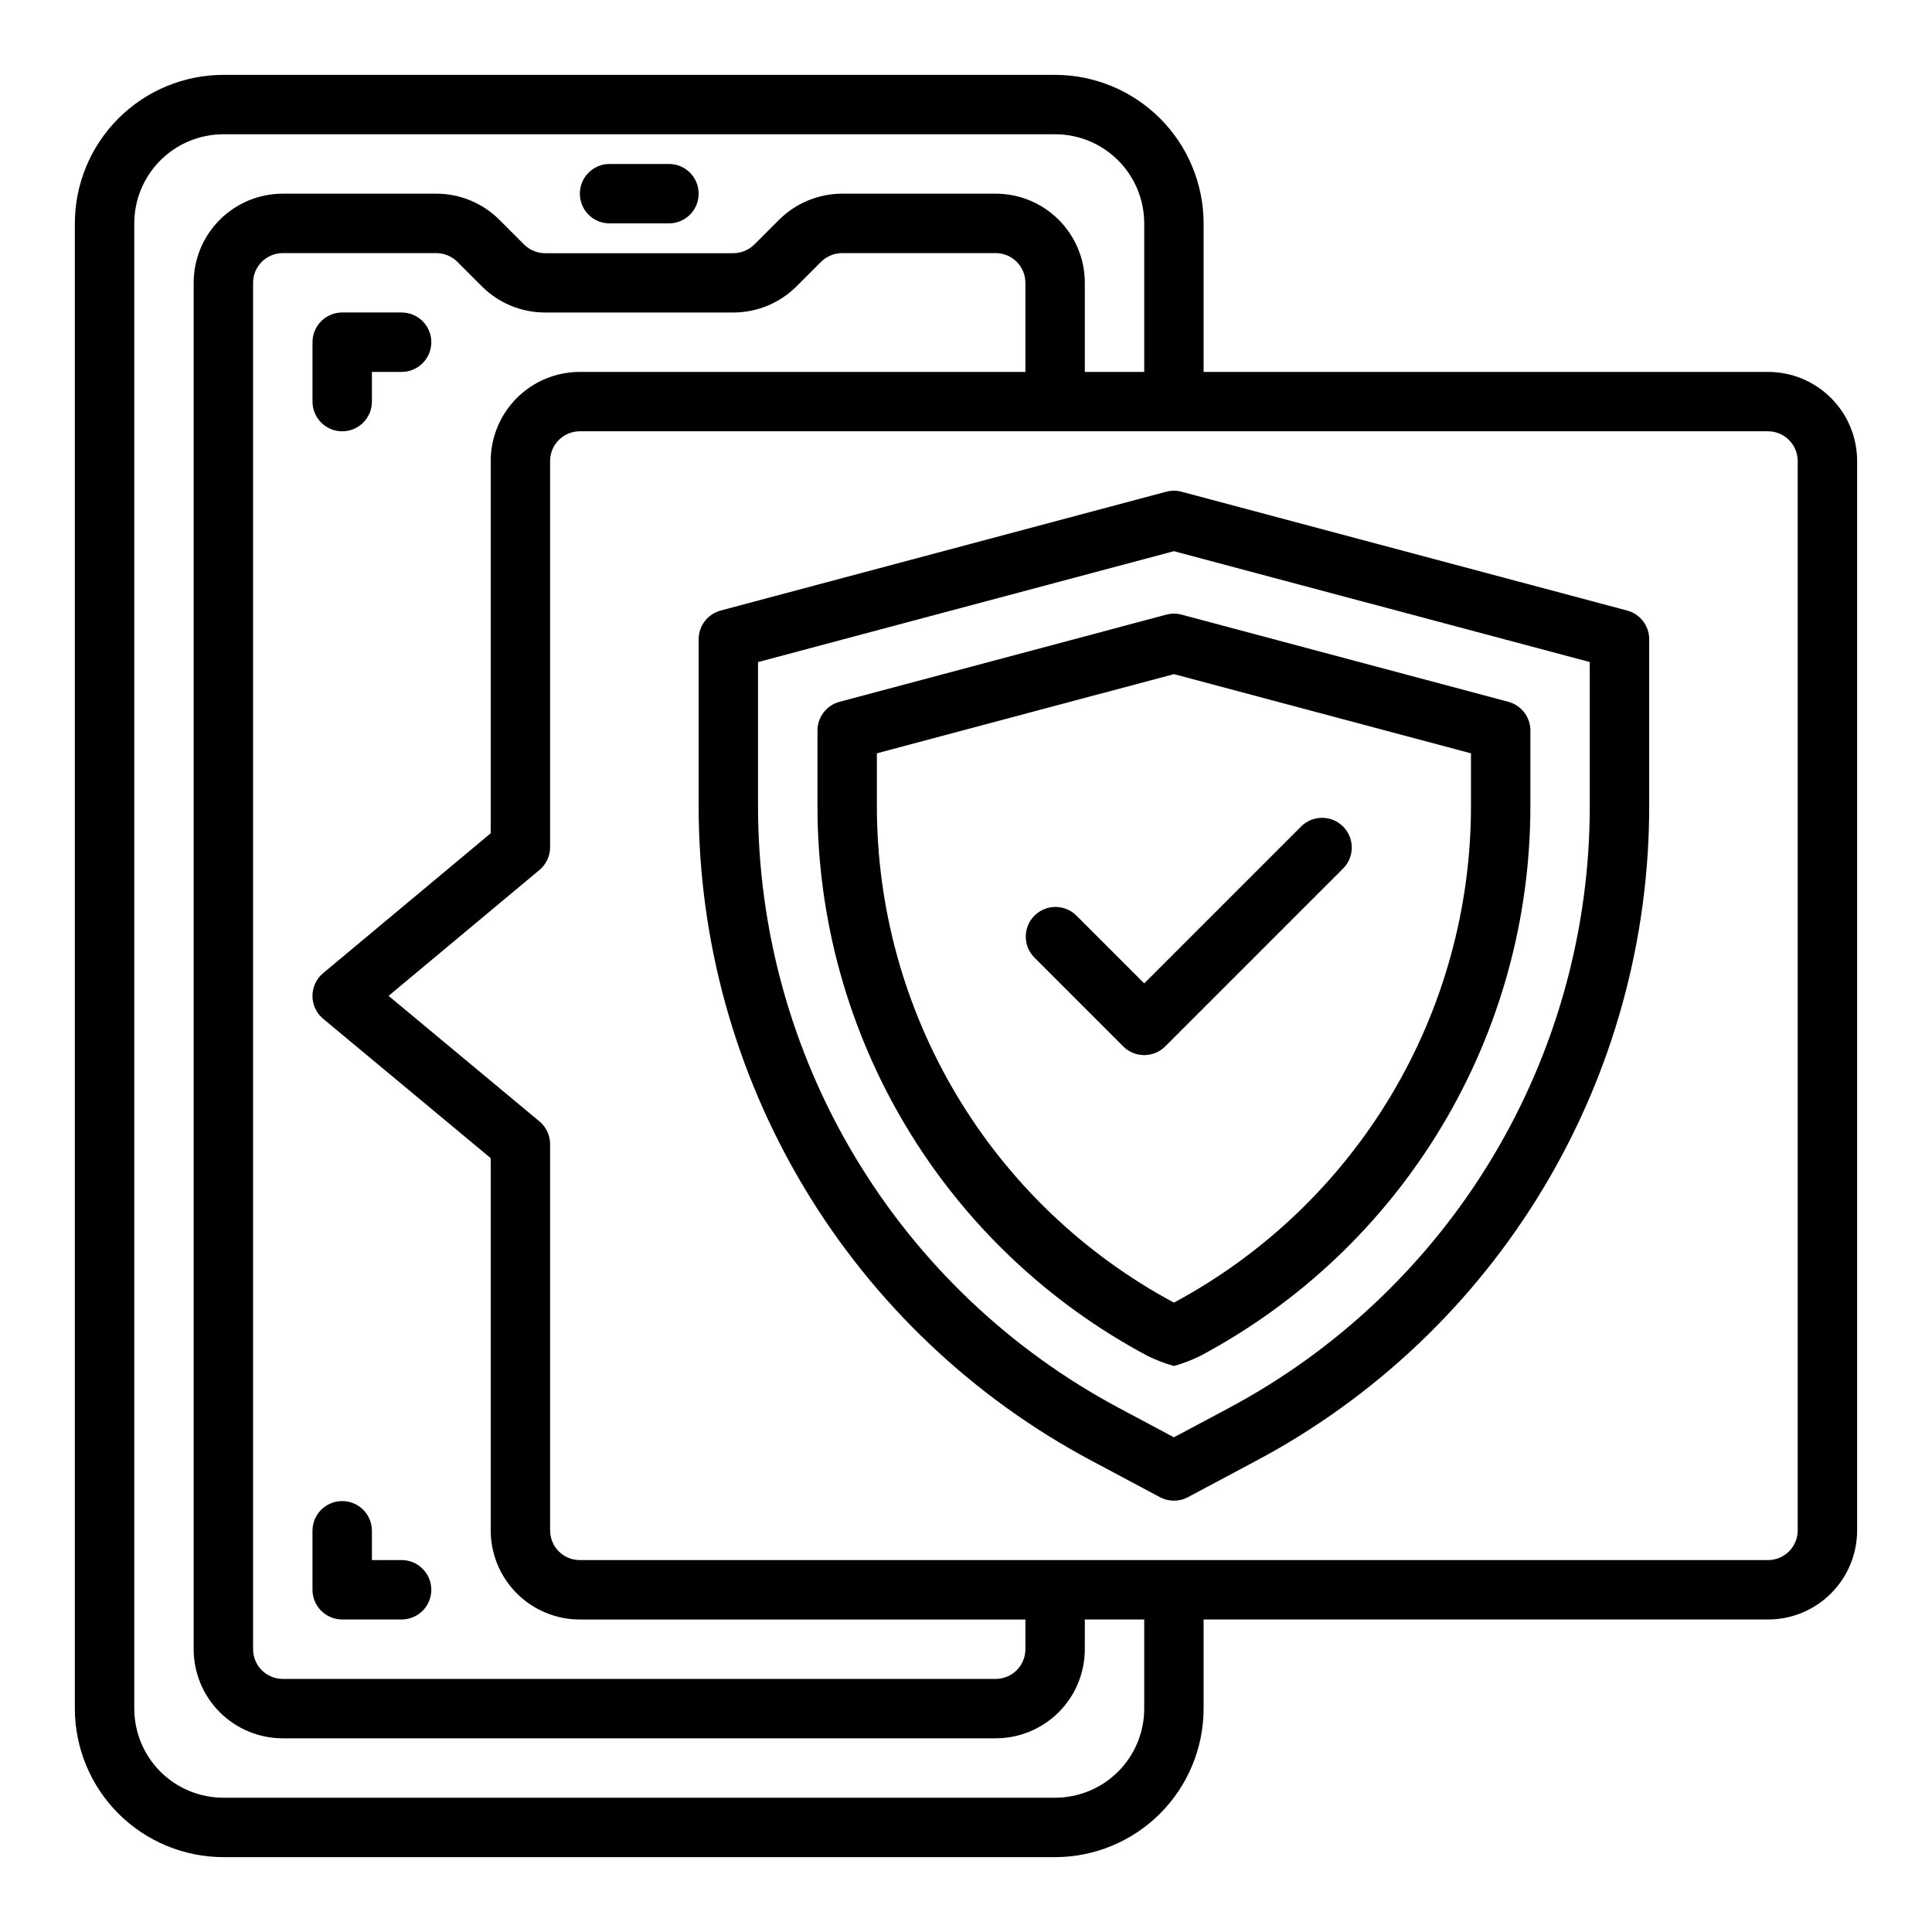 <?xml version="1.0" encoding="UTF-8"?>
<!-- Uploaded to: ICON Repo, www.svgrepo.com, Generator: ICON Repo Mixer Tools -->
<svg fill="#000000" width="800px" height="800px" version="1.1" viewBox="144 144 512 512" xmlns="http://www.w3.org/2000/svg">
 <g>
  <path d="m612.54 242.56h-149.57v-39.359c-0.016-10.438-4.164-20.441-11.543-27.82s-17.383-11.527-27.82-11.543h-220.41c-10.438 0.016-20.441 4.164-27.82 11.543s-11.527 17.383-11.543 27.82v393.6c0.016 10.434 4.164 20.438 11.543 27.816 7.379 7.379 17.383 11.531 27.82 11.543h220.41c10.438-0.012 20.441-4.164 27.82-11.543 7.379-7.379 11.527-17.383 11.543-27.816v-23.617h149.57c6.262 0 12.27-2.488 16.699-6.918 4.43-4.43 6.918-10.434 6.918-16.699v-283.39c0-6.266-2.488-12.273-6.918-16.699-4.43-4.43-10.438-6.918-16.699-6.918zm-165.31 354.24c0 6.262-2.488 12.27-6.918 16.699-4.426 4.426-10.434 6.914-16.699 6.914h-220.41c-6.266 0-12.273-2.488-16.699-6.914-4.43-4.43-6.918-10.438-6.918-16.699v-393.6c0-6.266 2.488-12.273 6.918-16.699 4.426-4.43 10.434-6.918 16.699-6.918h220.41c6.266 0 12.273 2.488 16.699 6.918 4.43 4.426 6.918 10.434 6.918 16.699v39.359h-15.742v-23.617c0-6.262-2.488-12.27-6.918-16.699-4.43-4.43-10.438-6.918-16.699-6.918h-40.699c-6.242 0.012-12.23 2.481-16.664 6.875l-6.543 6.543v-0.004c-1.484 1.496-3.5 2.344-5.606 2.363h-49.906c-2.062-0.012-4.035-0.82-5.512-2.258l-6.684-6.684c-4.426-4.375-10.395-6.828-16.617-6.836h-40.699c-6.262 0-12.27 2.488-16.699 6.918-4.43 4.43-6.918 10.438-6.918 16.699v362.11c0 6.266 2.488 12.27 6.918 16.699 4.43 4.43 10.438 6.918 16.699 6.918h188.93c6.262 0 12.27-2.488 16.699-6.918 4.43-4.43 6.918-10.434 6.918-16.699v-7.871h15.742zm-149.57-354.24c-6.266 0-12.273 2.488-16.699 6.918-4.43 4.426-6.918 10.434-6.918 16.699v98.652l-44.406 37.059c-1.793 1.496-2.832 3.711-2.832 6.047 0 2.336 1.039 4.551 2.832 6.047l44.406 36.941v98.645c0 6.266 2.488 12.27 6.918 16.699 4.426 4.43 10.434 6.918 16.699 6.918h118.08v7.871c0 2.09-0.828 4.09-2.305 5.566-1.477 1.477-3.481 2.305-5.566 2.305h-188.93c-4.348 0-7.871-3.523-7.871-7.871v-362.11c0-4.348 3.523-7.871 7.871-7.871h40.699c2.059 0.012 4.035 0.82 5.512 2.258l6.684 6.684c4.43 4.363 10.398 6.805 16.617 6.801h49.91-0.004c6.242-0.008 12.23-2.477 16.668-6.871l6.543-6.543h-0.004c1.492-1.48 3.504-2.316 5.606-2.328h40.699c2.086 0 4.09 0.828 5.566 2.305s2.305 3.481 2.305 5.566v23.617zm322.75 307.01c0 2.09-0.828 4.09-2.305 5.566-1.477 1.477-3.477 2.305-5.566 2.305h-314.88c-4.348 0-7.875-3.523-7.875-7.871v-102.34c0.004-2.34-1.035-4.559-2.832-6.055l-39.973-33.258 39.98-33.363c1.793-1.496 2.828-3.711 2.824-6.043v-102.34c0-4.348 3.527-7.875 7.875-7.875h314.88c2.09 0 4.09 0.832 5.566 2.309s2.305 3.477 2.305 5.566z"/>
  <path d="m575.21 305.8-118.08-31.488c-1.328-0.355-2.731-0.355-4.062 0l-118.08 31.488h0.004c-3.445 0.922-5.84 4.039-5.844 7.606v44.082c-0.035 35.68 9.641 70.691 27.996 101.29s44.695 55.609 76.191 72.363l18.059 9.629c2.316 1.238 5.098 1.238 7.414 0l18.059-9.629c31.5-16.754 57.84-41.77 76.191-72.363 18.355-30.594 28.035-65.605 27.996-101.29v-44.082c0-3.566-2.394-6.684-5.84-7.606zm-9.902 51.688c0.031 32.824-8.871 65.035-25.758 93.184-16.891 28.145-41.121 51.16-70.102 66.574l-14.352 7.656-14.352-7.66 0.004 0.004c-28.98-15.414-53.215-38.43-70.102-66.574-16.887-28.148-25.793-60.359-25.758-93.184v-38.035l110.21-29.387 110.21 29.387z"/>
  <path d="m453.07 306.89-86.594 23.098h0.004c-3.445 0.922-5.84 4.039-5.844 7.606v19.891c-0.031 29.969 8.098 59.383 23.516 85.078 15.422 25.699 37.547 46.711 64.008 60.785 2.227 1.098 4.551 1.984 6.941 2.652 2.394-0.668 4.719-1.555 6.945-2.652 26.457-14.074 48.586-35.086 64.004-60.785 15.422-25.695 23.551-55.109 23.516-85.078v-19.891c0-3.566-2.394-6.684-5.84-7.606l-86.594-23.098c-1.328-0.355-2.731-0.355-4.062 0zm80.754 36.75v13.844c0.027 27.027-7.277 53.551-21.141 76.75-13.867 23.199-33.766 42.199-57.582 54.973-23.812-12.773-43.715-31.773-57.578-54.973-13.863-23.199-21.172-49.723-21.141-76.75v-13.844l78.719-20.988z"/>
  <path d="m429.18 386.56c-3.09-2.984-8-2.941-11.035 0.094-3.035 3.039-3.078 7.945-0.094 11.035l23.617 23.617h-0.004c3.074 3.074 8.059 3.074 11.133 0l47.23-47.23v-0.004c2.984-3.086 2.941-7.996-0.094-11.035-3.039-3.035-7.949-3.078-11.035-0.094l-41.668 41.668z"/>
  <path d="m321.28 203.2h-15.742c-4.348 0-7.871-3.527-7.871-7.875 0-4.348 3.523-7.871 7.871-7.871h15.742c4.348 0 7.871 3.523 7.871 7.871 0 4.348-3.523 7.875-7.871 7.875z"/>
  <path d="m234.69 258.3c-4.348 0-7.875-3.523-7.875-7.871v-15.742c0-4.348 3.527-7.875 7.875-7.875h15.742c4.348 0 7.871 3.527 7.871 7.875s-3.523 7.871-7.871 7.871h-7.871v7.871c0 2.09-0.828 4.09-2.305 5.566-1.477 1.477-3.481 2.305-5.566 2.305z"/>
  <path d="m250.43 573.18h-15.742c-4.348 0-7.875-3.523-7.875-7.871v-15.637c0-4.348 3.527-7.871 7.875-7.871s7.871 3.523 7.871 7.871v7.762h7.871c4.348 0 7.871 3.527 7.871 7.875s-3.523 7.871-7.871 7.871z"/>
 </g>
</svg>